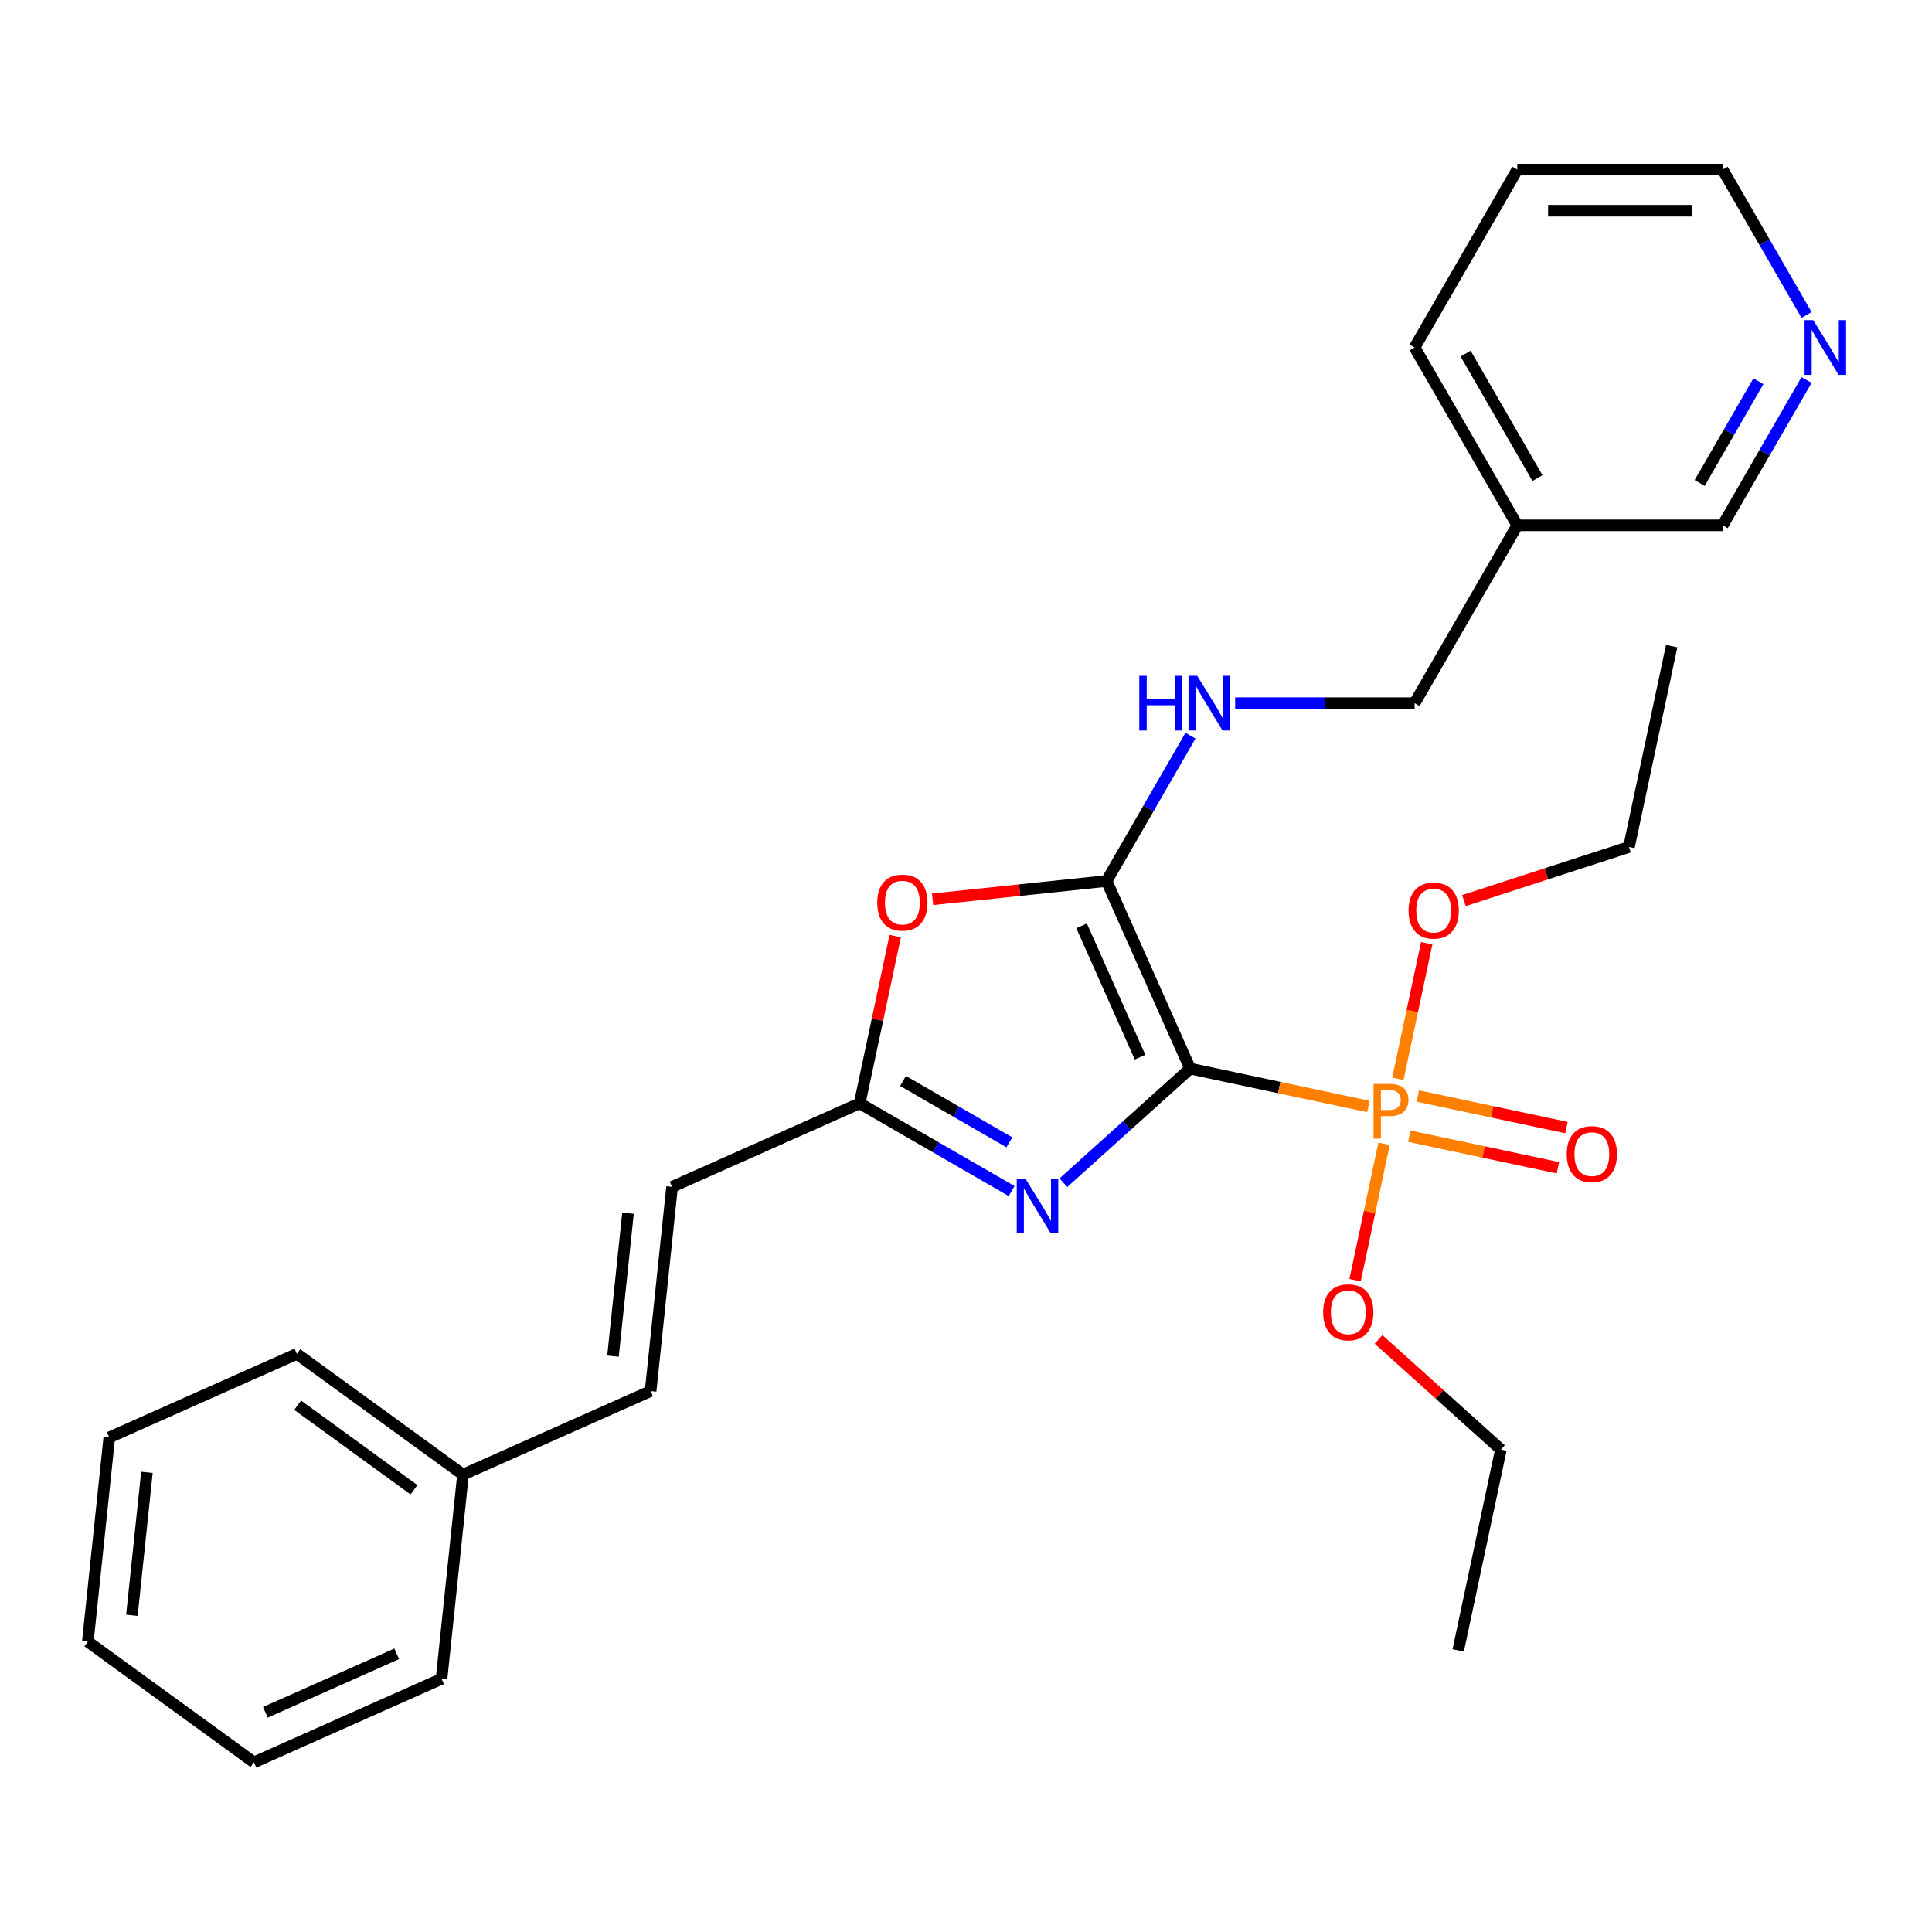 <?xml version='1.0' encoding='iso-8859-1'?>
<svg version='1.1' baseProfile='full'
              xmlns='http://www.w3.org/2000/svg'
                      xmlns:rdkit='http://www.rdkit.org/xml'
                      xmlns:xlink='http://www.w3.org/1999/xlink'
                  xml:space='preserve'
width='1000px' height='1000px' viewBox='0 0 1000 1000'>
<!-- END OF HEADER -->
<rect style='opacity:1.0;fill:#FFFFFF;stroke:none' width='1000' height='1000' x='0' y='0'> </rect>
<path class='bond-0' d='M 616.002,553.105 L 572.771,456.005' style='fill:none;fill-rule:evenodd;stroke:#000000;stroke-width:6px;stroke-linecap:butt;stroke-linejoin:miter;stroke-opacity:1' />
<path class='bond-0' d='M 590.098,547.187 L 559.835,479.217' style='fill:none;fill-rule:evenodd;stroke:#000000;stroke-width:6px;stroke-linecap:butt;stroke-linejoin:miter;stroke-opacity:1' />
<path class='bond-1' d='M 616.002,553.105 L 583.207,582.635' style='fill:none;fill-rule:evenodd;stroke:#000000;stroke-width:6px;stroke-linecap:butt;stroke-linejoin:miter;stroke-opacity:1' />
<path class='bond-1' d='M 583.207,582.635 L 550.411,612.164' style='fill:none;fill-rule:evenodd;stroke:#0000FF;stroke-width:6px;stroke-linecap:butt;stroke-linejoin:miter;stroke-opacity:1' />
<path class='bond-2' d='M 616.002,553.105 L 662.137,562.912' style='fill:none;fill-rule:evenodd;stroke:#000000;stroke-width:6px;stroke-linecap:butt;stroke-linejoin:miter;stroke-opacity:1' />
<path class='bond-2' d='M 662.137,562.912 L 708.272,572.718' style='fill:none;fill-rule:evenodd;stroke:#FF7F00;stroke-width:6px;stroke-linecap:butt;stroke-linejoin:miter;stroke-opacity:1' />
<path class='bond-3' d='M 572.771,456.005 L 527.746,460.738' style='fill:none;fill-rule:evenodd;stroke:#000000;stroke-width:6px;stroke-linecap:butt;stroke-linejoin:miter;stroke-opacity:1' />
<path class='bond-3' d='M 527.746,460.738 L 482.721,465.47' style='fill:none;fill-rule:evenodd;stroke:#FF0000;stroke-width:6px;stroke-linecap:butt;stroke-linejoin:miter;stroke-opacity:1' />
<path class='bond-5' d='M 572.771,456.005 L 594.488,418.389' style='fill:none;fill-rule:evenodd;stroke:#000000;stroke-width:6px;stroke-linecap:butt;stroke-linejoin:miter;stroke-opacity:1' />
<path class='bond-5' d='M 594.488,418.389 L 616.206,380.773' style='fill:none;fill-rule:evenodd;stroke:#0000FF;stroke-width:6px;stroke-linecap:butt;stroke-linejoin:miter;stroke-opacity:1' />
<path class='bond-4' d='M 523.617,616.492 L 484.291,593.787' style='fill:none;fill-rule:evenodd;stroke:#0000FF;stroke-width:6px;stroke-linecap:butt;stroke-linejoin:miter;stroke-opacity:1' />
<path class='bond-4' d='M 484.291,593.787 L 444.965,571.082' style='fill:none;fill-rule:evenodd;stroke:#000000;stroke-width:6px;stroke-linecap:butt;stroke-linejoin:miter;stroke-opacity:1' />
<path class='bond-4' d='M 522.448,591.271 L 494.92,575.377' style='fill:none;fill-rule:evenodd;stroke:#0000FF;stroke-width:6px;stroke-linecap:butt;stroke-linejoin:miter;stroke-opacity:1' />
<path class='bond-4' d='M 494.92,575.377 L 467.392,559.484' style='fill:none;fill-rule:evenodd;stroke:#000000;stroke-width:6px;stroke-linecap:butt;stroke-linejoin:miter;stroke-opacity:1' />
<path class='bond-7' d='M 729.456,588.087 L 767.912,596.261' style='fill:none;fill-rule:evenodd;stroke:#FF7F00;stroke-width:6px;stroke-linecap:butt;stroke-linejoin:miter;stroke-opacity:1' />
<path class='bond-7' d='M 767.912,596.261 L 806.367,604.435' style='fill:none;fill-rule:evenodd;stroke:#FF0000;stroke-width:6px;stroke-linecap:butt;stroke-linejoin:miter;stroke-opacity:1' />
<path class='bond-7' d='M 733.876,567.294 L 772.332,575.468' style='fill:none;fill-rule:evenodd;stroke:#FF7F00;stroke-width:6px;stroke-linecap:butt;stroke-linejoin:miter;stroke-opacity:1' />
<path class='bond-7' d='M 772.332,575.468 L 810.787,583.642' style='fill:none;fill-rule:evenodd;stroke:#FF0000;stroke-width:6px;stroke-linecap:butt;stroke-linejoin:miter;stroke-opacity:1' />
<path class='bond-10' d='M 716.394,592.021 L 708.891,627.322' style='fill:none;fill-rule:evenodd;stroke:#FF7F00;stroke-width:6px;stroke-linecap:butt;stroke-linejoin:miter;stroke-opacity:1' />
<path class='bond-10' d='M 708.891,627.322 L 701.387,662.623' style='fill:none;fill-rule:evenodd;stroke:#FF0000;stroke-width:6px;stroke-linecap:butt;stroke-linejoin:miter;stroke-opacity:1' />
<path class='bond-11' d='M 723.544,558.387 L 731,523.306' style='fill:none;fill-rule:evenodd;stroke:#FF7F00;stroke-width:6px;stroke-linecap:butt;stroke-linejoin:miter;stroke-opacity:1' />
<path class='bond-11' d='M 731,523.306 L 738.457,488.225' style='fill:none;fill-rule:evenodd;stroke:#FF0000;stroke-width:6px;stroke-linecap:butt;stroke-linejoin:miter;stroke-opacity:1' />
<path class='bond-28' d='M 463.362,484.533 L 454.163,527.808' style='fill:none;fill-rule:evenodd;stroke:#FF0000;stroke-width:6px;stroke-linecap:butt;stroke-linejoin:miter;stroke-opacity:1' />
<path class='bond-28' d='M 454.163,527.808 L 444.965,571.082' style='fill:none;fill-rule:evenodd;stroke:#000000;stroke-width:6px;stroke-linecap:butt;stroke-linejoin:miter;stroke-opacity:1' />
<path class='bond-6' d='M 444.965,571.082 L 347.865,614.314' style='fill:none;fill-rule:evenodd;stroke:#000000;stroke-width:6px;stroke-linecap:butt;stroke-linejoin:miter;stroke-opacity:1' />
<path class='bond-13' d='M 639.313,363.956 L 685.758,363.956' style='fill:none;fill-rule:evenodd;stroke:#0000FF;stroke-width:6px;stroke-linecap:butt;stroke-linejoin:miter;stroke-opacity:1' />
<path class='bond-13' d='M 685.758,363.956 L 732.204,363.956' style='fill:none;fill-rule:evenodd;stroke:#000000;stroke-width:6px;stroke-linecap:butt;stroke-linejoin:miter;stroke-opacity:1' />
<path class='bond-8' d='M 347.865,614.314 L 336.755,720.021' style='fill:none;fill-rule:evenodd;stroke:#000000;stroke-width:6px;stroke-linecap:butt;stroke-linejoin:miter;stroke-opacity:1' />
<path class='bond-8' d='M 325.057,627.948 L 317.28,701.943' style='fill:none;fill-rule:evenodd;stroke:#000000;stroke-width:6px;stroke-linecap:butt;stroke-linejoin:miter;stroke-opacity:1' />
<path class='bond-14' d='M 336.755,720.021 L 239.655,763.253' style='fill:none;fill-rule:evenodd;stroke:#000000;stroke-width:6px;stroke-linecap:butt;stroke-linejoin:miter;stroke-opacity:1' />
<path class='bond-9' d='M 935.073,196.675 L 913.356,234.291' style='fill:none;fill-rule:evenodd;stroke:#0000FF;stroke-width:6px;stroke-linecap:butt;stroke-linejoin:miter;stroke-opacity:1' />
<path class='bond-9' d='M 913.356,234.291 L 891.638,271.907' style='fill:none;fill-rule:evenodd;stroke:#000000;stroke-width:6px;stroke-linecap:butt;stroke-linejoin:miter;stroke-opacity:1' />
<path class='bond-9' d='M 910.148,197.331 L 894.946,223.662' style='fill:none;fill-rule:evenodd;stroke:#0000FF;stroke-width:6px;stroke-linecap:butt;stroke-linejoin:miter;stroke-opacity:1' />
<path class='bond-9' d='M 894.946,223.662 L 879.744,249.993' style='fill:none;fill-rule:evenodd;stroke:#000000;stroke-width:6px;stroke-linecap:butt;stroke-linejoin:miter;stroke-opacity:1' />
<path class='bond-29' d='M 935.073,163.041 L 913.356,125.425' style='fill:none;fill-rule:evenodd;stroke:#0000FF;stroke-width:6px;stroke-linecap:butt;stroke-linejoin:miter;stroke-opacity:1' />
<path class='bond-29' d='M 913.356,125.425 L 891.638,87.809' style='fill:none;fill-rule:evenodd;stroke:#000000;stroke-width:6px;stroke-linecap:butt;stroke-linejoin:miter;stroke-opacity:1' />
<path class='bond-19' d='M 713.527,693.269 L 745.193,721.78' style='fill:none;fill-rule:evenodd;stroke:#FF0000;stroke-width:6px;stroke-linecap:butt;stroke-linejoin:miter;stroke-opacity:1' />
<path class='bond-19' d='M 745.193,721.78 L 776.858,750.292' style='fill:none;fill-rule:evenodd;stroke:#000000;stroke-width:6px;stroke-linecap:butt;stroke-linejoin:miter;stroke-opacity:1' />
<path class='bond-18' d='M 757.725,466.15 L 800.44,452.271' style='fill:none;fill-rule:evenodd;stroke:#FF0000;stroke-width:6px;stroke-linecap:butt;stroke-linejoin:miter;stroke-opacity:1' />
<path class='bond-18' d='M 800.44,452.271 L 843.155,438.392' style='fill:none;fill-rule:evenodd;stroke:#000000;stroke-width:6px;stroke-linecap:butt;stroke-linejoin:miter;stroke-opacity:1' />
<path class='bond-12' d='M 785.349,271.907 L 732.204,363.956' style='fill:none;fill-rule:evenodd;stroke:#000000;stroke-width:6px;stroke-linecap:butt;stroke-linejoin:miter;stroke-opacity:1' />
<path class='bond-15' d='M 785.349,271.907 L 891.638,271.907' style='fill:none;fill-rule:evenodd;stroke:#000000;stroke-width:6px;stroke-linecap:butt;stroke-linejoin:miter;stroke-opacity:1' />
<path class='bond-17' d='M 785.349,271.907 L 732.204,179.858' style='fill:none;fill-rule:evenodd;stroke:#000000;stroke-width:6px;stroke-linecap:butt;stroke-linejoin:miter;stroke-opacity:1' />
<path class='bond-17' d='M 795.787,247.471 L 758.586,183.036' style='fill:none;fill-rule:evenodd;stroke:#000000;stroke-width:6px;stroke-linecap:butt;stroke-linejoin:miter;stroke-opacity:1' />
<path class='bond-20' d='M 239.655,763.253 L 153.665,700.777' style='fill:none;fill-rule:evenodd;stroke:#000000;stroke-width:6px;stroke-linecap:butt;stroke-linejoin:miter;stroke-opacity:1' />
<path class='bond-20' d='M 214.261,771.079 L 154.068,727.347' style='fill:none;fill-rule:evenodd;stroke:#000000;stroke-width:6px;stroke-linecap:butt;stroke-linejoin:miter;stroke-opacity:1' />
<path class='bond-21' d='M 239.655,763.253 L 228.544,868.96' style='fill:none;fill-rule:evenodd;stroke:#000000;stroke-width:6px;stroke-linecap:butt;stroke-linejoin:miter;stroke-opacity:1' />
<path class='bond-16' d='M 891.638,87.809 L 785.349,87.809' style='fill:none;fill-rule:evenodd;stroke:#000000;stroke-width:6px;stroke-linecap:butt;stroke-linejoin:miter;stroke-opacity:1' />
<path class='bond-16' d='M 875.695,109.067 L 801.292,109.067' style='fill:none;fill-rule:evenodd;stroke:#000000;stroke-width:6px;stroke-linecap:butt;stroke-linejoin:miter;stroke-opacity:1' />
<path class='bond-22' d='M 732.204,179.858 L 785.349,87.809' style='fill:none;fill-rule:evenodd;stroke:#000000;stroke-width:6px;stroke-linecap:butt;stroke-linejoin:miter;stroke-opacity:1' />
<path class='bond-24' d='M 843.155,438.392 L 865.254,334.426' style='fill:none;fill-rule:evenodd;stroke:#000000;stroke-width:6px;stroke-linecap:butt;stroke-linejoin:miter;stroke-opacity:1' />
<path class='bond-23' d='M 776.858,750.292 L 754.76,854.259' style='fill:none;fill-rule:evenodd;stroke:#000000;stroke-width:6px;stroke-linecap:butt;stroke-linejoin:miter;stroke-opacity:1' />
<path class='bond-26' d='M 153.665,700.777 L 56.565,744.009' style='fill:none;fill-rule:evenodd;stroke:#000000;stroke-width:6px;stroke-linecap:butt;stroke-linejoin:miter;stroke-opacity:1' />
<path class='bond-25' d='M 228.544,868.96 L 131.444,912.191' style='fill:none;fill-rule:evenodd;stroke:#000000;stroke-width:6px;stroke-linecap:butt;stroke-linejoin:miter;stroke-opacity:1' />
<path class='bond-25' d='M 205.333,856.024 L 137.363,886.287' style='fill:none;fill-rule:evenodd;stroke:#000000;stroke-width:6px;stroke-linecap:butt;stroke-linejoin:miter;stroke-opacity:1' />
<path class='bond-27' d='M 131.444,912.191 L 45.455,849.716' style='fill:none;fill-rule:evenodd;stroke:#000000;stroke-width:6px;stroke-linecap:butt;stroke-linejoin:miter;stroke-opacity:1' />
<path class='bond-30' d='M 56.565,744.009 L 45.455,849.716' style='fill:none;fill-rule:evenodd;stroke:#000000;stroke-width:6px;stroke-linecap:butt;stroke-linejoin:miter;stroke-opacity:1' />
<path class='bond-30' d='M 76.04,762.087 L 68.263,836.082' style='fill:none;fill-rule:evenodd;stroke:#000000;stroke-width:6px;stroke-linecap:butt;stroke-linejoin:miter;stroke-opacity:1' />
<path  class='atom-2' d='M 530.754 610.067
L 540.034 625.067
Q 540.954 626.547, 542.434 629.227
Q 543.914 631.907, 543.994 632.067
L 543.994 610.067
L 547.754 610.067
L 547.754 638.387
L 543.874 638.387
L 533.914 621.987
Q 532.754 620.067, 531.514 617.867
Q 530.314 615.667, 529.954 614.987
L 529.954 638.387
L 526.274 638.387
L 526.274 610.067
L 530.754 610.067
' fill='#0000FF'/>
<path  class='atom-3' d='M 719.289 561.044
Q 724.129 561.044, 726.569 563.244
Q 729.009 565.404, 729.009 569.364
Q 729.009 573.284, 726.489 575.524
Q 724.009 577.724, 719.289 577.724
L 714.769 577.724
L 714.769 589.364
L 710.929 589.364
L 710.929 561.044
L 719.289 561.044
M 719.289 574.524
Q 722.049 574.524, 723.529 573.204
Q 725.009 571.884, 725.009 569.364
Q 725.009 566.844, 723.529 565.564
Q 722.089 564.244, 719.289 564.244
L 714.769 564.244
L 714.769 574.524
L 719.289 574.524
' fill='#FF7F00'/>
<path  class='atom-4' d='M 454.064 467.196
Q 454.064 460.396, 457.424 456.596
Q 460.784 452.796, 467.064 452.796
Q 473.344 452.796, 476.704 456.596
Q 480.064 460.396, 480.064 467.196
Q 480.064 474.076, 476.664 477.996
Q 473.264 481.876, 467.064 481.876
Q 460.824 481.876, 457.424 477.996
Q 454.064 474.116, 454.064 467.196
M 467.064 478.676
Q 471.384 478.676, 473.704 475.796
Q 476.064 472.876, 476.064 467.196
Q 476.064 461.636, 473.704 458.836
Q 471.384 455.996, 467.064 455.996
Q 462.744 455.996, 460.384 458.796
Q 458.064 461.596, 458.064 467.196
Q 458.064 472.916, 460.384 475.796
Q 462.744 478.676, 467.064 478.676
' fill='#FF0000'/>
<path  class='atom-6' d='M 589.695 349.796
L 593.535 349.796
L 593.535 361.836
L 608.015 361.836
L 608.015 349.796
L 611.855 349.796
L 611.855 378.116
L 608.015 378.116
L 608.015 365.036
L 593.535 365.036
L 593.535 378.116
L 589.695 378.116
L 589.695 349.796
' fill='#0000FF'/>
<path  class='atom-6' d='M 619.655 349.796
L 628.935 364.796
Q 629.855 366.276, 631.335 368.956
Q 632.815 371.636, 632.895 371.796
L 632.895 349.796
L 636.655 349.796
L 636.655 378.116
L 632.775 378.116
L 622.815 361.716
Q 621.655 359.796, 620.415 357.596
Q 619.215 355.396, 618.855 354.716
L 618.855 378.116
L 615.175 378.116
L 615.175 349.796
L 619.655 349.796
' fill='#0000FF'/>
<path  class='atom-8' d='M 810.935 597.383
Q 810.935 590.583, 814.295 586.783
Q 817.655 582.983, 823.935 582.983
Q 830.215 582.983, 833.575 586.783
Q 836.935 590.583, 836.935 597.383
Q 836.935 604.263, 833.535 608.183
Q 830.135 612.063, 823.935 612.063
Q 817.695 612.063, 814.295 608.183
Q 810.935 604.303, 810.935 597.383
M 823.935 608.863
Q 828.255 608.863, 830.575 605.983
Q 832.935 603.063, 832.935 597.383
Q 832.935 591.823, 830.575 589.023
Q 828.255 586.183, 823.935 586.183
Q 819.615 586.183, 817.255 588.983
Q 814.935 591.783, 814.935 597.383
Q 814.935 603.103, 817.255 605.983
Q 819.615 608.863, 823.935 608.863
' fill='#FF0000'/>
<path  class='atom-10' d='M 938.523 165.698
L 947.803 180.698
Q 948.723 182.178, 950.203 184.858
Q 951.683 187.538, 951.763 187.698
L 951.763 165.698
L 955.523 165.698
L 955.523 194.018
L 951.643 194.018
L 941.683 177.618
Q 940.523 175.698, 939.283 173.498
Q 938.083 171.298, 937.723 170.618
L 937.723 194.018
L 934.043 194.018
L 934.043 165.698
L 938.523 165.698
' fill='#0000FF'/>
<path  class='atom-11' d='M 684.87 679.251
Q 684.87 672.451, 688.23 668.651
Q 691.59 664.851, 697.87 664.851
Q 704.15 664.851, 707.51 668.651
Q 710.87 672.451, 710.87 679.251
Q 710.87 686.131, 707.47 690.051
Q 704.07 693.931, 697.87 693.931
Q 691.63 693.931, 688.23 690.051
Q 684.87 686.171, 684.87 679.251
M 697.87 690.731
Q 702.19 690.731, 704.51 687.851
Q 706.87 684.931, 706.87 679.251
Q 706.87 673.691, 704.51 670.891
Q 702.19 668.051, 697.87 668.051
Q 693.55 668.051, 691.19 670.851
Q 688.87 673.651, 688.87 679.251
Q 688.87 684.971, 691.19 687.851
Q 693.55 690.731, 697.87 690.731
' fill='#FF0000'/>
<path  class='atom-12' d='M 729.068 471.318
Q 729.068 464.518, 732.428 460.718
Q 735.788 456.918, 742.068 456.918
Q 748.348 456.918, 751.708 460.718
Q 755.068 464.518, 755.068 471.318
Q 755.068 478.198, 751.668 482.118
Q 748.268 485.998, 742.068 485.998
Q 735.828 485.998, 732.428 482.118
Q 729.068 478.238, 729.068 471.318
M 742.068 482.798
Q 746.388 482.798, 748.708 479.918
Q 751.068 476.998, 751.068 471.318
Q 751.068 465.758, 748.708 462.958
Q 746.388 460.118, 742.068 460.118
Q 737.748 460.118, 735.388 462.918
Q 733.068 465.718, 733.068 471.318
Q 733.068 477.038, 735.388 479.918
Q 737.748 482.798, 742.068 482.798
' fill='#FF0000'/>
</svg>
